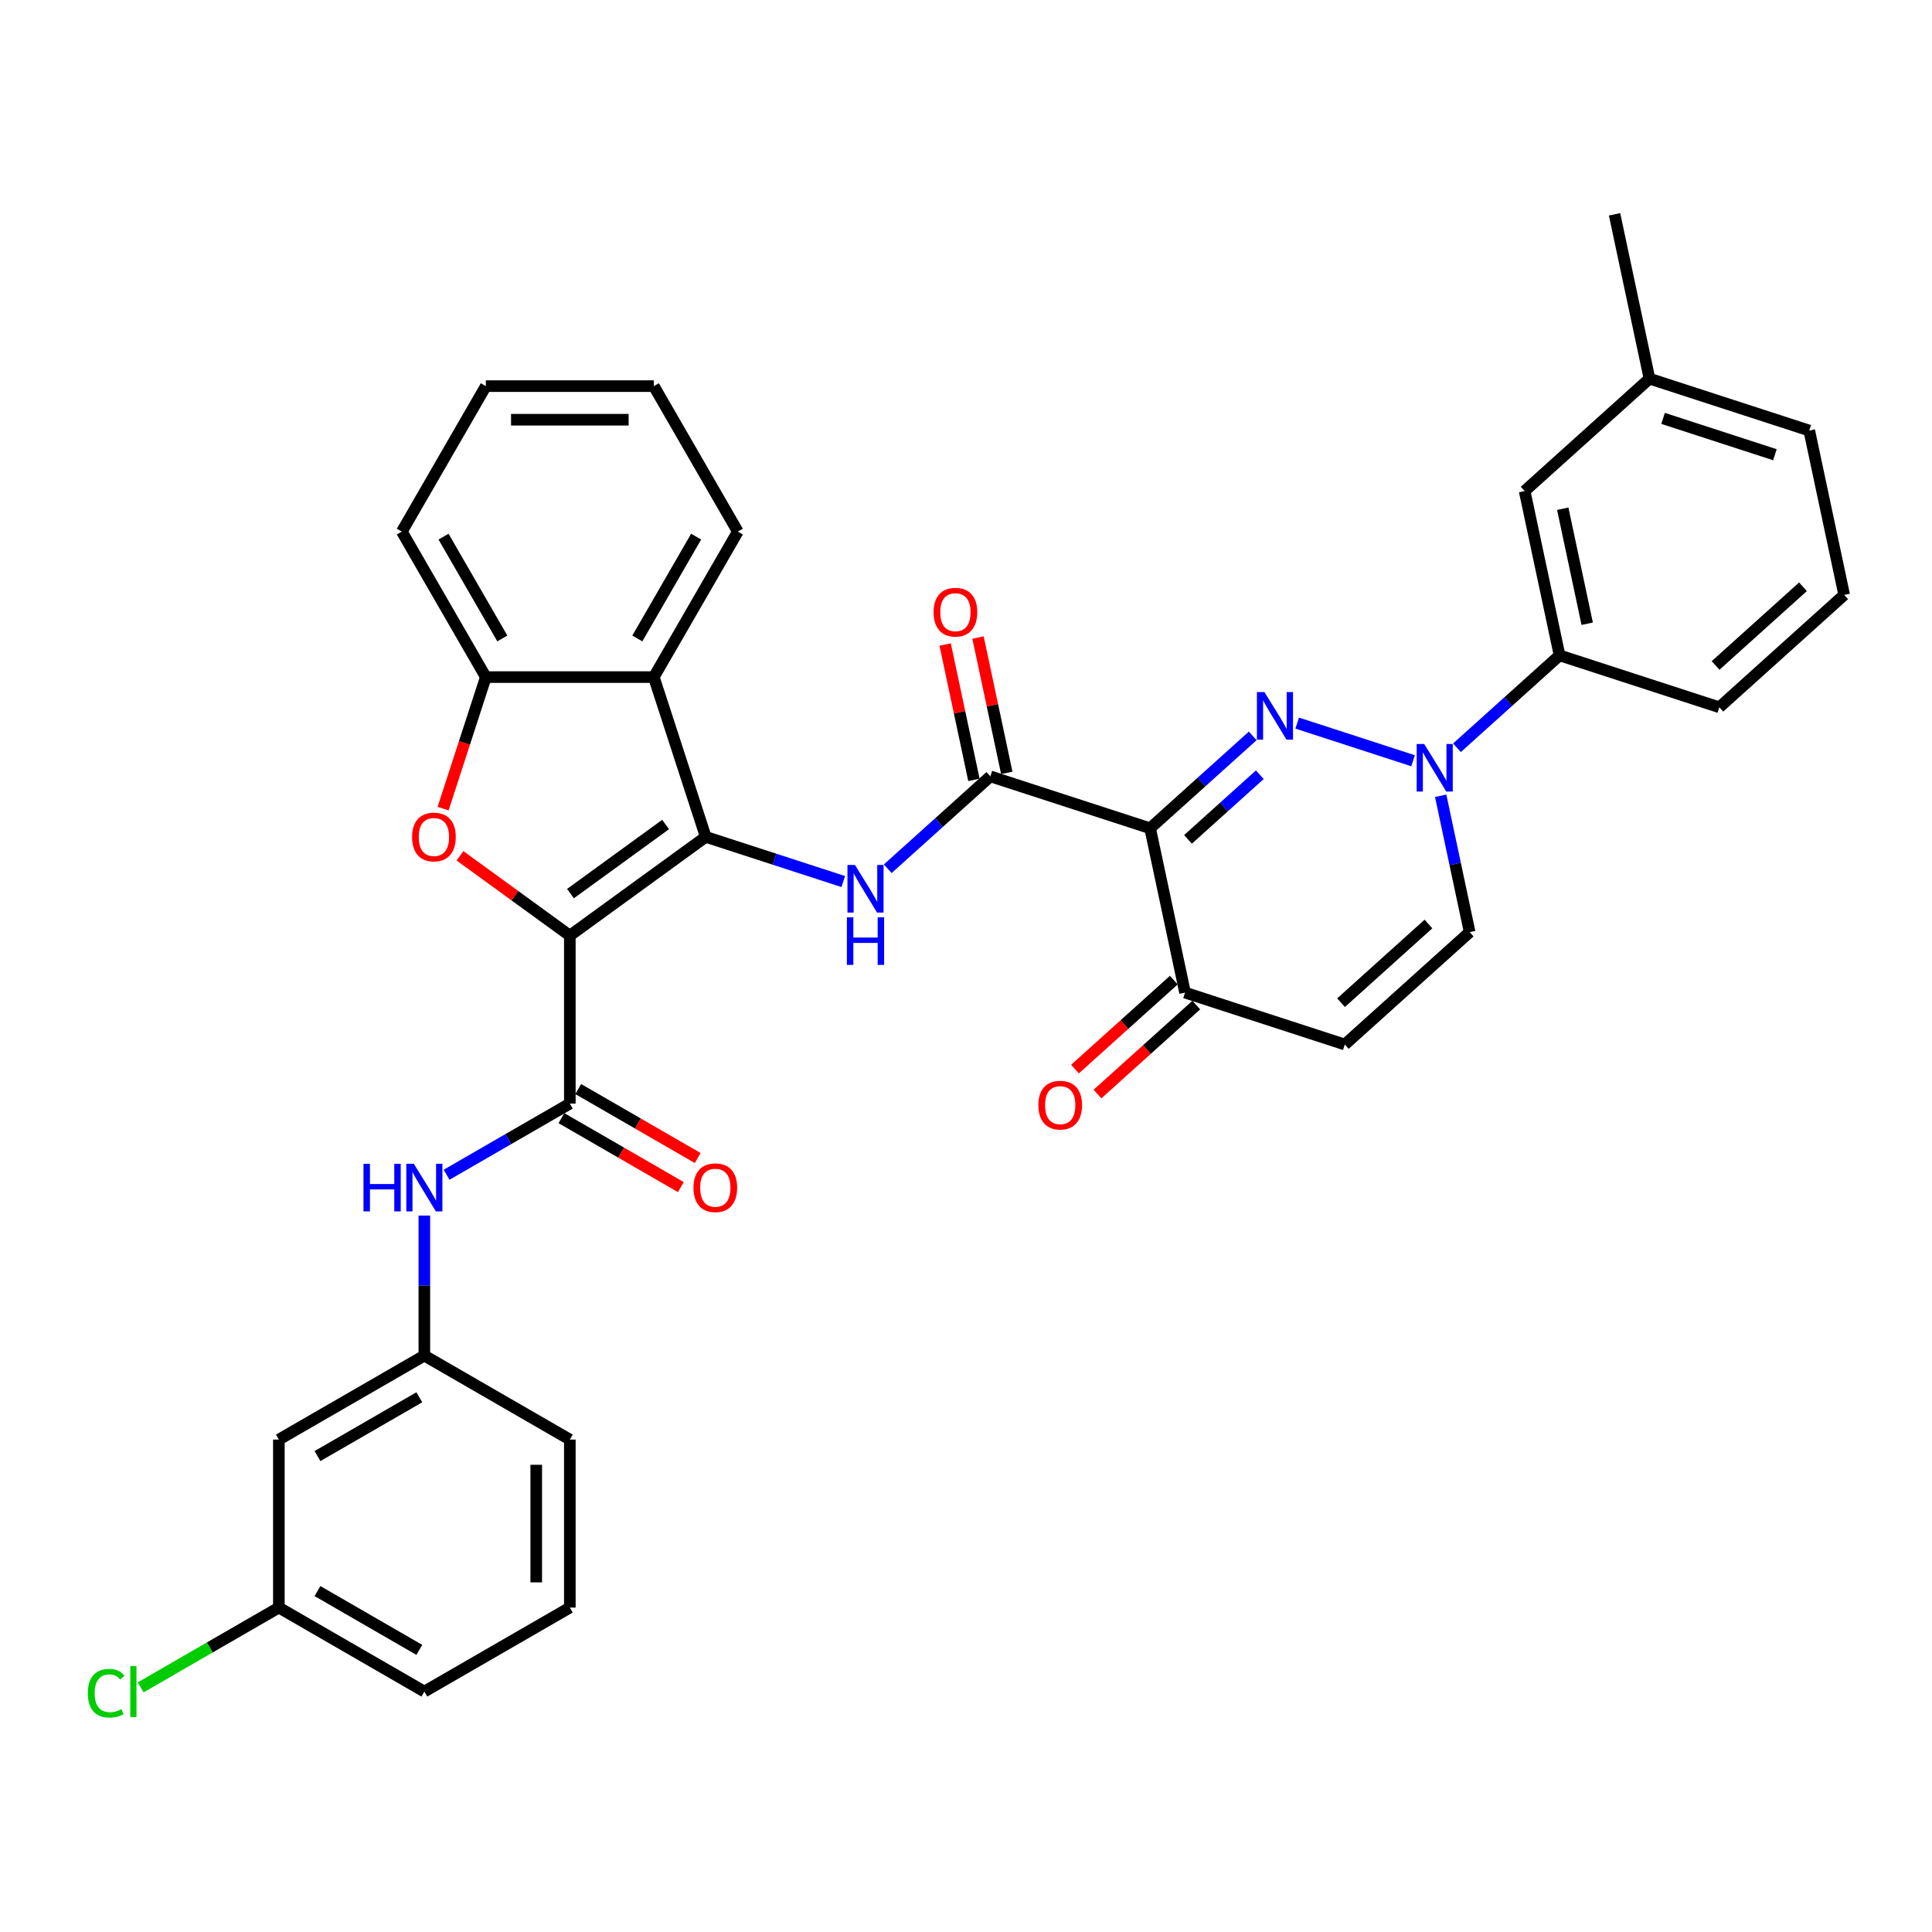 <?xml version='1.0' encoding='iso-8859-1'?>
<svg version='1.1' baseProfile='full'
              xmlns='http://www.w3.org/2000/svg'
                      xmlns:rdkit='http://www.rdkit.org/xml'
                      xmlns:xlink='http://www.w3.org/1999/xlink'
                  xml:space='preserve'
width='1000px' height='1000px' viewBox='0 0 1000 1000'>
<!-- END OF HEADER -->
<rect style='opacity:1.0;fill:#FFFFFF;stroke:none' width='1000' height='1000' x='0' y='0'> </rect>
<path class='bond-0' d='M 294.944,484.268 L 365.289,433.159' style='fill:none;fill-rule:evenodd;stroke:#000000;stroke-width:6px;stroke-linecap:butt;stroke-linejoin:miter;stroke-opacity:1' />
<path class='bond-0' d='M 295.274,462.533 L 344.516,426.756' style='fill:none;fill-rule:evenodd;stroke:#000000;stroke-width:6px;stroke-linecap:butt;stroke-linejoin:miter;stroke-opacity:1' />
<path class='bond-3' d='M 294.944,484.268 L 266.51,463.61' style='fill:none;fill-rule:evenodd;stroke:#000000;stroke-width:6px;stroke-linecap:butt;stroke-linejoin:miter;stroke-opacity:1' />
<path class='bond-3' d='M 266.51,463.61 L 238.076,442.951' style='fill:none;fill-rule:evenodd;stroke:#FF0000;stroke-width:6px;stroke-linecap:butt;stroke-linejoin:miter;stroke-opacity:1' />
<path class='bond-6' d='M 294.944,484.268 L 294.944,571.22' style='fill:none;fill-rule:evenodd;stroke:#000000;stroke-width:6px;stroke-linecap:butt;stroke-linejoin:miter;stroke-opacity:1' />
<path class='bond-7' d='M 365.289,433.159 L 400.881,444.724' style='fill:none;fill-rule:evenodd;stroke:#000000;stroke-width:6px;stroke-linecap:butt;stroke-linejoin:miter;stroke-opacity:1' />
<path class='bond-7' d='M 400.881,444.724 L 436.473,456.288' style='fill:none;fill-rule:evenodd;stroke:#0000FF;stroke-width:6px;stroke-linecap:butt;stroke-linejoin:miter;stroke-opacity:1' />
<path class='bond-8' d='M 365.289,433.159 L 338.42,350.463' style='fill:none;fill-rule:evenodd;stroke:#000000;stroke-width:6px;stroke-linecap:butt;stroke-linejoin:miter;stroke-opacity:1' />
<path class='bond-1' d='M 648.405,380.9 L 621.852,404.808' style='fill:none;fill-rule:evenodd;stroke:#0000FF;stroke-width:6px;stroke-linecap:butt;stroke-linejoin:miter;stroke-opacity:1' />
<path class='bond-1' d='M 621.852,404.808 L 595.299,428.716' style='fill:none;fill-rule:evenodd;stroke:#000000;stroke-width:6px;stroke-linecap:butt;stroke-linejoin:miter;stroke-opacity:1' />
<path class='bond-1' d='M 652.076,400.996 L 633.489,417.732' style='fill:none;fill-rule:evenodd;stroke:#0000FF;stroke-width:6px;stroke-linecap:butt;stroke-linejoin:miter;stroke-opacity:1' />
<path class='bond-1' d='M 633.489,417.732 L 614.902,434.467' style='fill:none;fill-rule:evenodd;stroke:#000000;stroke-width:6px;stroke-linecap:butt;stroke-linejoin:miter;stroke-opacity:1' />
<path class='bond-4' d='M 671.43,374.275 L 731.404,393.761' style='fill:none;fill-rule:evenodd;stroke:#0000FF;stroke-width:6px;stroke-linecap:butt;stroke-linejoin:miter;stroke-opacity:1' />
<path class='bond-2' d='M 595.299,428.716 L 512.603,401.847' style='fill:none;fill-rule:evenodd;stroke:#000000;stroke-width:6px;stroke-linecap:butt;stroke-linejoin:miter;stroke-opacity:1' />
<path class='bond-10' d='M 595.299,428.716 L 613.378,513.768' style='fill:none;fill-rule:evenodd;stroke:#000000;stroke-width:6px;stroke-linecap:butt;stroke-linejoin:miter;stroke-opacity:1' />
<path class='bond-9' d='M 229.35,418.534 L 240.409,384.498' style='fill:none;fill-rule:evenodd;stroke:#FF0000;stroke-width:6px;stroke-linecap:butt;stroke-linejoin:miter;stroke-opacity:1' />
<path class='bond-9' d='M 240.409,384.498 L 251.468,350.463' style='fill:none;fill-rule:evenodd;stroke:#000000;stroke-width:6px;stroke-linecap:butt;stroke-linejoin:miter;stroke-opacity:1' />
<path class='bond-14' d='M 754.126,387.038 L 780.679,363.13' style='fill:none;fill-rule:evenodd;stroke:#0000FF;stroke-width:6px;stroke-linecap:butt;stroke-linejoin:miter;stroke-opacity:1' />
<path class='bond-14' d='M 780.679,363.13 L 807.231,339.222' style='fill:none;fill-rule:evenodd;stroke:#000000;stroke-width:6px;stroke-linecap:butt;stroke-linejoin:miter;stroke-opacity:1' />
<path class='bond-38' d='M 745.693,411.89 L 753.192,447.173' style='fill:none;fill-rule:evenodd;stroke:#0000FF;stroke-width:6px;stroke-linecap:butt;stroke-linejoin:miter;stroke-opacity:1' />
<path class='bond-38' d='M 753.192,447.173 L 760.692,482.456' style='fill:none;fill-rule:evenodd;stroke:#000000;stroke-width:6px;stroke-linecap:butt;stroke-linejoin:miter;stroke-opacity:1' />
<path class='bond-5' d='M 512.603,401.847 L 486.051,425.755' style='fill:none;fill-rule:evenodd;stroke:#000000;stroke-width:6px;stroke-linecap:butt;stroke-linejoin:miter;stroke-opacity:1' />
<path class='bond-5' d='M 486.051,425.755 L 459.498,449.663' style='fill:none;fill-rule:evenodd;stroke:#0000FF;stroke-width:6px;stroke-linecap:butt;stroke-linejoin:miter;stroke-opacity:1' />
<path class='bond-15' d='M 521.108,400.039 L 513.664,365.017' style='fill:none;fill-rule:evenodd;stroke:#000000;stroke-width:6px;stroke-linecap:butt;stroke-linejoin:miter;stroke-opacity:1' />
<path class='bond-15' d='M 513.664,365.017 L 506.22,329.995' style='fill:none;fill-rule:evenodd;stroke:#FF0000;stroke-width:6px;stroke-linecap:butt;stroke-linejoin:miter;stroke-opacity:1' />
<path class='bond-15' d='M 504.098,403.655 L 496.654,368.633' style='fill:none;fill-rule:evenodd;stroke:#000000;stroke-width:6px;stroke-linecap:butt;stroke-linejoin:miter;stroke-opacity:1' />
<path class='bond-15' d='M 496.654,368.633 L 489.21,333.611' style='fill:none;fill-rule:evenodd;stroke:#FF0000;stroke-width:6px;stroke-linecap:butt;stroke-linejoin:miter;stroke-opacity:1' />
<path class='bond-13' d='M 294.944,571.22 L 263.049,589.635' style='fill:none;fill-rule:evenodd;stroke:#000000;stroke-width:6px;stroke-linecap:butt;stroke-linejoin:miter;stroke-opacity:1' />
<path class='bond-13' d='M 263.049,589.635 L 231.153,608.049' style='fill:none;fill-rule:evenodd;stroke:#0000FF;stroke-width:6px;stroke-linecap:butt;stroke-linejoin:miter;stroke-opacity:1' />
<path class='bond-16' d='M 290.596,578.75 L 321.509,596.598' style='fill:none;fill-rule:evenodd;stroke:#000000;stroke-width:6px;stroke-linecap:butt;stroke-linejoin:miter;stroke-opacity:1' />
<path class='bond-16' d='M 321.509,596.598 L 352.421,614.445' style='fill:none;fill-rule:evenodd;stroke:#FF0000;stroke-width:6px;stroke-linecap:butt;stroke-linejoin:miter;stroke-opacity:1' />
<path class='bond-16' d='M 299.291,563.69 L 330.204,581.537' style='fill:none;fill-rule:evenodd;stroke:#000000;stroke-width:6px;stroke-linecap:butt;stroke-linejoin:miter;stroke-opacity:1' />
<path class='bond-16' d='M 330.204,581.537 L 361.116,599.385' style='fill:none;fill-rule:evenodd;stroke:#FF0000;stroke-width:6px;stroke-linecap:butt;stroke-linejoin:miter;stroke-opacity:1' />
<path class='bond-24' d='M 338.42,350.463 L 381.896,275.16' style='fill:none;fill-rule:evenodd;stroke:#000000;stroke-width:6px;stroke-linecap:butt;stroke-linejoin:miter;stroke-opacity:1' />
<path class='bond-24' d='M 329.88,330.472 L 360.314,277.761' style='fill:none;fill-rule:evenodd;stroke:#000000;stroke-width:6px;stroke-linecap:butt;stroke-linejoin:miter;stroke-opacity:1' />
<path class='bond-35' d='M 338.42,350.463 L 251.468,350.463' style='fill:none;fill-rule:evenodd;stroke:#000000;stroke-width:6px;stroke-linecap:butt;stroke-linejoin:miter;stroke-opacity:1' />
<path class='bond-25' d='M 251.468,350.463 L 207.992,275.16' style='fill:none;fill-rule:evenodd;stroke:#000000;stroke-width:6px;stroke-linecap:butt;stroke-linejoin:miter;stroke-opacity:1' />
<path class='bond-25' d='M 260.007,330.472 L 229.574,277.761' style='fill:none;fill-rule:evenodd;stroke:#000000;stroke-width:6px;stroke-linecap:butt;stroke-linejoin:miter;stroke-opacity:1' />
<path class='bond-11' d='M 613.378,513.768 L 696.074,540.638' style='fill:none;fill-rule:evenodd;stroke:#000000;stroke-width:6px;stroke-linecap:butt;stroke-linejoin:miter;stroke-opacity:1' />
<path class='bond-20' d='M 607.56,507.306 L 581.989,530.33' style='fill:none;fill-rule:evenodd;stroke:#000000;stroke-width:6px;stroke-linecap:butt;stroke-linejoin:miter;stroke-opacity:1' />
<path class='bond-20' d='M 581.989,530.33 L 556.419,553.353' style='fill:none;fill-rule:evenodd;stroke:#FF0000;stroke-width:6px;stroke-linecap:butt;stroke-linejoin:miter;stroke-opacity:1' />
<path class='bond-20' d='M 619.196,520.23 L 593.626,543.253' style='fill:none;fill-rule:evenodd;stroke:#000000;stroke-width:6px;stroke-linecap:butt;stroke-linejoin:miter;stroke-opacity:1' />
<path class='bond-20' d='M 593.626,543.253 L 568.056,566.277' style='fill:none;fill-rule:evenodd;stroke:#FF0000;stroke-width:6px;stroke-linecap:butt;stroke-linejoin:miter;stroke-opacity:1' />
<path class='bond-12' d='M 696.074,540.638 L 760.692,482.456' style='fill:none;fill-rule:evenodd;stroke:#000000;stroke-width:6px;stroke-linecap:butt;stroke-linejoin:miter;stroke-opacity:1' />
<path class='bond-12' d='M 694.13,518.987 L 739.363,478.259' style='fill:none;fill-rule:evenodd;stroke:#000000;stroke-width:6px;stroke-linecap:butt;stroke-linejoin:miter;stroke-opacity:1' />
<path class='bond-17' d='M 219.641,629.182 L 219.641,665.415' style='fill:none;fill-rule:evenodd;stroke:#0000FF;stroke-width:6px;stroke-linecap:butt;stroke-linejoin:miter;stroke-opacity:1' />
<path class='bond-17' d='M 219.641,665.415 L 219.641,701.648' style='fill:none;fill-rule:evenodd;stroke:#000000;stroke-width:6px;stroke-linecap:butt;stroke-linejoin:miter;stroke-opacity:1' />
<path class='bond-18' d='M 807.231,339.222 L 789.153,254.17' style='fill:none;fill-rule:evenodd;stroke:#000000;stroke-width:6px;stroke-linecap:butt;stroke-linejoin:miter;stroke-opacity:1' />
<path class='bond-18' d='M 821.53,322.848 L 808.875,263.312' style='fill:none;fill-rule:evenodd;stroke:#000000;stroke-width:6px;stroke-linecap:butt;stroke-linejoin:miter;stroke-opacity:1' />
<path class='bond-26' d='M 807.231,339.222 L 889.928,366.091' style='fill:none;fill-rule:evenodd;stroke:#000000;stroke-width:6px;stroke-linecap:butt;stroke-linejoin:miter;stroke-opacity:1' />
<path class='bond-19' d='M 219.641,701.648 L 144.338,745.124' style='fill:none;fill-rule:evenodd;stroke:#000000;stroke-width:6px;stroke-linecap:butt;stroke-linejoin:miter;stroke-opacity:1' />
<path class='bond-19' d='M 217.041,723.23 L 164.329,753.663' style='fill:none;fill-rule:evenodd;stroke:#000000;stroke-width:6px;stroke-linecap:butt;stroke-linejoin:miter;stroke-opacity:1' />
<path class='bond-29' d='M 219.641,701.648 L 294.944,745.124' style='fill:none;fill-rule:evenodd;stroke:#000000;stroke-width:6px;stroke-linecap:butt;stroke-linejoin:miter;stroke-opacity:1' />
<path class='bond-22' d='M 789.153,254.17 L 853.771,195.988' style='fill:none;fill-rule:evenodd;stroke:#000000;stroke-width:6px;stroke-linecap:butt;stroke-linejoin:miter;stroke-opacity:1' />
<path class='bond-21' d='M 144.338,745.124 L 144.338,832.076' style='fill:none;fill-rule:evenodd;stroke:#000000;stroke-width:6px;stroke-linecap:butt;stroke-linejoin:miter;stroke-opacity:1' />
<path class='bond-23' d='M 144.338,832.076 L 108.574,852.725' style='fill:none;fill-rule:evenodd;stroke:#000000;stroke-width:6px;stroke-linecap:butt;stroke-linejoin:miter;stroke-opacity:1' />
<path class='bond-23' d='M 108.574,852.725 L 72.81,873.373' style='fill:none;fill-rule:evenodd;stroke:#00CC00;stroke-width:6px;stroke-linecap:butt;stroke-linejoin:miter;stroke-opacity:1' />
<path class='bond-37' d='M 144.338,832.076 L 219.641,875.552' style='fill:none;fill-rule:evenodd;stroke:#000000;stroke-width:6px;stroke-linecap:butt;stroke-linejoin:miter;stroke-opacity:1' />
<path class='bond-37' d='M 164.329,823.537 L 217.041,853.97' style='fill:none;fill-rule:evenodd;stroke:#000000;stroke-width:6px;stroke-linecap:butt;stroke-linejoin:miter;stroke-opacity:1' />
<path class='bond-32' d='M 853.771,195.988 L 835.693,110.936' style='fill:none;fill-rule:evenodd;stroke:#000000;stroke-width:6px;stroke-linecap:butt;stroke-linejoin:miter;stroke-opacity:1' />
<path class='bond-39' d='M 853.771,195.988 L 936.467,222.857' style='fill:none;fill-rule:evenodd;stroke:#000000;stroke-width:6px;stroke-linecap:butt;stroke-linejoin:miter;stroke-opacity:1' />
<path class='bond-39' d='M 860.801,216.557 L 918.689,235.366' style='fill:none;fill-rule:evenodd;stroke:#000000;stroke-width:6px;stroke-linecap:butt;stroke-linejoin:miter;stroke-opacity:1' />
<path class='bond-33' d='M 381.896,275.16 L 338.42,199.858' style='fill:none;fill-rule:evenodd;stroke:#000000;stroke-width:6px;stroke-linecap:butt;stroke-linejoin:miter;stroke-opacity:1' />
<path class='bond-34' d='M 207.992,275.16 L 251.468,199.858' style='fill:none;fill-rule:evenodd;stroke:#000000;stroke-width:6px;stroke-linecap:butt;stroke-linejoin:miter;stroke-opacity:1' />
<path class='bond-27' d='M 889.928,366.091 L 954.545,307.909' style='fill:none;fill-rule:evenodd;stroke:#000000;stroke-width:6px;stroke-linecap:butt;stroke-linejoin:miter;stroke-opacity:1' />
<path class='bond-27' d='M 887.984,344.44 L 933.216,303.713' style='fill:none;fill-rule:evenodd;stroke:#000000;stroke-width:6px;stroke-linecap:butt;stroke-linejoin:miter;stroke-opacity:1' />
<path class='bond-31' d='M 954.545,307.909 L 936.467,222.857' style='fill:none;fill-rule:evenodd;stroke:#000000;stroke-width:6px;stroke-linecap:butt;stroke-linejoin:miter;stroke-opacity:1' />
<path class='bond-28' d='M 294.944,832.076 L 294.944,745.124' style='fill:none;fill-rule:evenodd;stroke:#000000;stroke-width:6px;stroke-linecap:butt;stroke-linejoin:miter;stroke-opacity:1' />
<path class='bond-28' d='M 277.553,819.033 L 277.553,758.167' style='fill:none;fill-rule:evenodd;stroke:#000000;stroke-width:6px;stroke-linecap:butt;stroke-linejoin:miter;stroke-opacity:1' />
<path class='bond-30' d='M 294.944,832.076 L 219.641,875.552' style='fill:none;fill-rule:evenodd;stroke:#000000;stroke-width:6px;stroke-linecap:butt;stroke-linejoin:miter;stroke-opacity:1' />
<path class='bond-36' d='M 338.42,199.858 L 251.468,199.858' style='fill:none;fill-rule:evenodd;stroke:#000000;stroke-width:6px;stroke-linecap:butt;stroke-linejoin:miter;stroke-opacity:1' />
<path class='bond-36' d='M 325.377,217.248 L 264.51,217.248' style='fill:none;fill-rule:evenodd;stroke:#000000;stroke-width:6px;stroke-linecap:butt;stroke-linejoin:miter;stroke-opacity:1' />
<path  class='atom-2' d='M 654.474 358.222
L 662.543 371.265
Q 663.343 372.551, 664.63 374.882
Q 665.917 377.212, 665.987 377.351
L 665.987 358.222
L 669.256 358.222
L 669.256 382.847
L 665.882 382.847
L 657.222 368.586
Q 656.213 366.917, 655.135 365.004
Q 654.092 363.091, 653.779 362.5
L 653.779 382.847
L 650.579 382.847
L 650.579 358.222
L 654.474 358.222
' fill='#0000FF'/>
<path  class='atom-4' d='M 213.294 433.229
Q 213.294 427.316, 216.216 424.012
Q 219.137 420.708, 224.598 420.708
Q 230.059 420.708, 232.98 424.012
Q 235.902 427.316, 235.902 433.229
Q 235.902 439.211, 232.945 442.62
Q 229.989 445.993, 224.598 445.993
Q 219.172 445.993, 216.216 442.62
Q 213.294 439.246, 213.294 433.229
M 224.598 443.211
Q 228.354 443.211, 230.372 440.707
Q 232.424 438.168, 232.424 433.229
Q 232.424 428.394, 230.372 425.96
Q 228.354 423.49, 224.598 423.49
Q 220.842 423.49, 218.79 425.925
Q 216.772 428.36, 216.772 433.229
Q 216.772 438.202, 218.79 440.707
Q 220.842 443.211, 224.598 443.211
' fill='#FF0000'/>
<path  class='atom-5' d='M 737.17 385.091
L 745.239 398.134
Q 746.039 399.421, 747.326 401.751
Q 748.613 404.082, 748.683 404.221
L 748.683 385.091
L 751.952 385.091
L 751.952 409.716
L 748.578 409.716
L 739.918 395.456
Q 738.909 393.787, 737.831 391.874
Q 736.788 389.961, 736.475 389.369
L 736.475 409.716
L 733.275 409.716
L 733.275 385.091
L 737.17 385.091
' fill='#0000FF'/>
<path  class='atom-8' d='M 442.542 447.716
L 450.611 460.759
Q 451.411 462.046, 452.698 464.376
Q 453.985 466.707, 454.055 466.846
L 454.055 447.716
L 457.324 447.716
L 457.324 472.341
L 453.95 472.341
L 445.29 458.081
Q 444.281 456.412, 443.203 454.499
Q 442.16 452.586, 441.847 451.995
L 441.847 472.341
L 438.647 472.341
L 438.647 447.716
L 442.542 447.716
' fill='#0000FF'/>
<path  class='atom-8' d='M 438.351 474.804
L 441.69 474.804
L 441.69 485.273
L 454.281 485.273
L 454.281 474.804
L 457.62 474.804
L 457.62 499.429
L 454.281 499.429
L 454.281 488.055
L 441.69 488.055
L 441.69 499.429
L 438.351 499.429
L 438.351 474.804
' fill='#0000FF'/>
<path  class='atom-14' d='M 188.147 602.384
L 191.486 602.384
L 191.486 612.853
L 204.077 612.853
L 204.077 602.384
L 207.416 602.384
L 207.416 627.009
L 204.077 627.009
L 204.077 615.635
L 191.486 615.635
L 191.486 627.009
L 188.147 627.009
L 188.147 602.384
' fill='#0000FF'/>
<path  class='atom-14' d='M 214.198 602.384
L 222.267 615.427
Q 223.067 616.713, 224.354 619.044
Q 225.641 621.374, 225.71 621.513
L 225.71 602.384
L 228.98 602.384
L 228.98 627.009
L 225.606 627.009
L 216.946 612.748
Q 215.937 611.079, 214.859 609.166
Q 213.815 607.253, 213.502 606.662
L 213.502 627.009
L 210.302 627.009
L 210.302 602.384
L 214.198 602.384
' fill='#0000FF'/>
<path  class='atom-16' d='M 483.221 316.864
Q 483.221 310.952, 486.143 307.648
Q 489.064 304.343, 494.525 304.343
Q 499.986 304.343, 502.907 307.648
Q 505.829 310.952, 505.829 316.864
Q 505.829 322.847, 502.872 326.255
Q 499.916 329.629, 494.525 329.629
Q 489.099 329.629, 486.143 326.255
Q 483.221 322.881, 483.221 316.864
M 494.525 326.847
Q 498.281 326.847, 500.299 324.342
Q 502.351 321.803, 502.351 316.864
Q 502.351 312.03, 500.299 309.595
Q 498.281 307.126, 494.525 307.126
Q 490.769 307.126, 488.717 309.56
Q 486.699 311.995, 486.699 316.864
Q 486.699 321.838, 488.717 324.342
Q 490.769 326.847, 494.525 326.847
' fill='#FF0000'/>
<path  class='atom-17' d='M 358.942 614.766
Q 358.942 608.853, 361.864 605.549
Q 364.786 602.245, 370.246 602.245
Q 375.707 602.245, 378.628 605.549
Q 381.55 608.853, 381.55 614.766
Q 381.55 620.748, 378.594 624.157
Q 375.637 627.53, 370.246 627.53
Q 364.82 627.53, 361.864 624.157
Q 358.942 620.783, 358.942 614.766
M 370.246 624.748
Q 374.003 624.748, 376.02 622.244
Q 378.072 619.705, 378.072 614.766
Q 378.072 609.931, 376.02 607.497
Q 374.003 605.027, 370.246 605.027
Q 366.49 605.027, 364.438 607.462
Q 362.421 609.896, 362.421 614.766
Q 362.421 619.739, 364.438 622.244
Q 366.49 624.748, 370.246 624.748
' fill='#FF0000'/>
<path  class='atom-21' d='M 537.456 572.02
Q 537.456 566.107, 540.378 562.803
Q 543.299 559.499, 548.76 559.499
Q 554.22 559.499, 557.142 562.803
Q 560.064 566.107, 560.064 572.02
Q 560.064 578.002, 557.107 581.411
Q 554.151 584.784, 548.76 584.784
Q 543.334 584.784, 540.378 581.411
Q 537.456 578.037, 537.456 572.02
M 548.76 582.002
Q 552.516 582.002, 554.534 579.498
Q 556.586 576.959, 556.586 572.02
Q 556.586 567.185, 554.534 564.751
Q 552.516 562.281, 548.76 562.281
Q 545.004 562.281, 542.952 564.716
Q 540.934 567.151, 540.934 572.02
Q 540.934 576.994, 542.952 579.498
Q 545.004 582.002, 548.76 582.002
' fill='#FF0000'/>
<path  class='atom-24' d='M 45.455 876.404
Q 45.455 870.283, 48.307 867.083
Q 51.193 863.848, 56.654 863.848
Q 61.732 863.848, 64.445 867.431
L 62.149 869.309
Q 60.167 866.7, 56.654 866.7
Q 52.932 866.7, 50.95 869.204
Q 49.002 871.674, 49.002 876.404
Q 49.002 881.273, 51.02 883.778
Q 53.072 886.282, 57.036 886.282
Q 59.749 886.282, 62.914 884.647
L 63.888 887.256
Q 62.602 888.09, 60.654 888.577
Q 58.706 889.064, 56.55 889.064
Q 51.193 889.064, 48.307 885.795
Q 45.455 882.525, 45.455 876.404
' fill='#00CC00'/>
<path  class='atom-24' d='M 67.436 862.353
L 70.636 862.353
L 70.636 888.751
L 67.436 888.751
L 67.436 862.353
' fill='#00CC00'/>
</svg>
